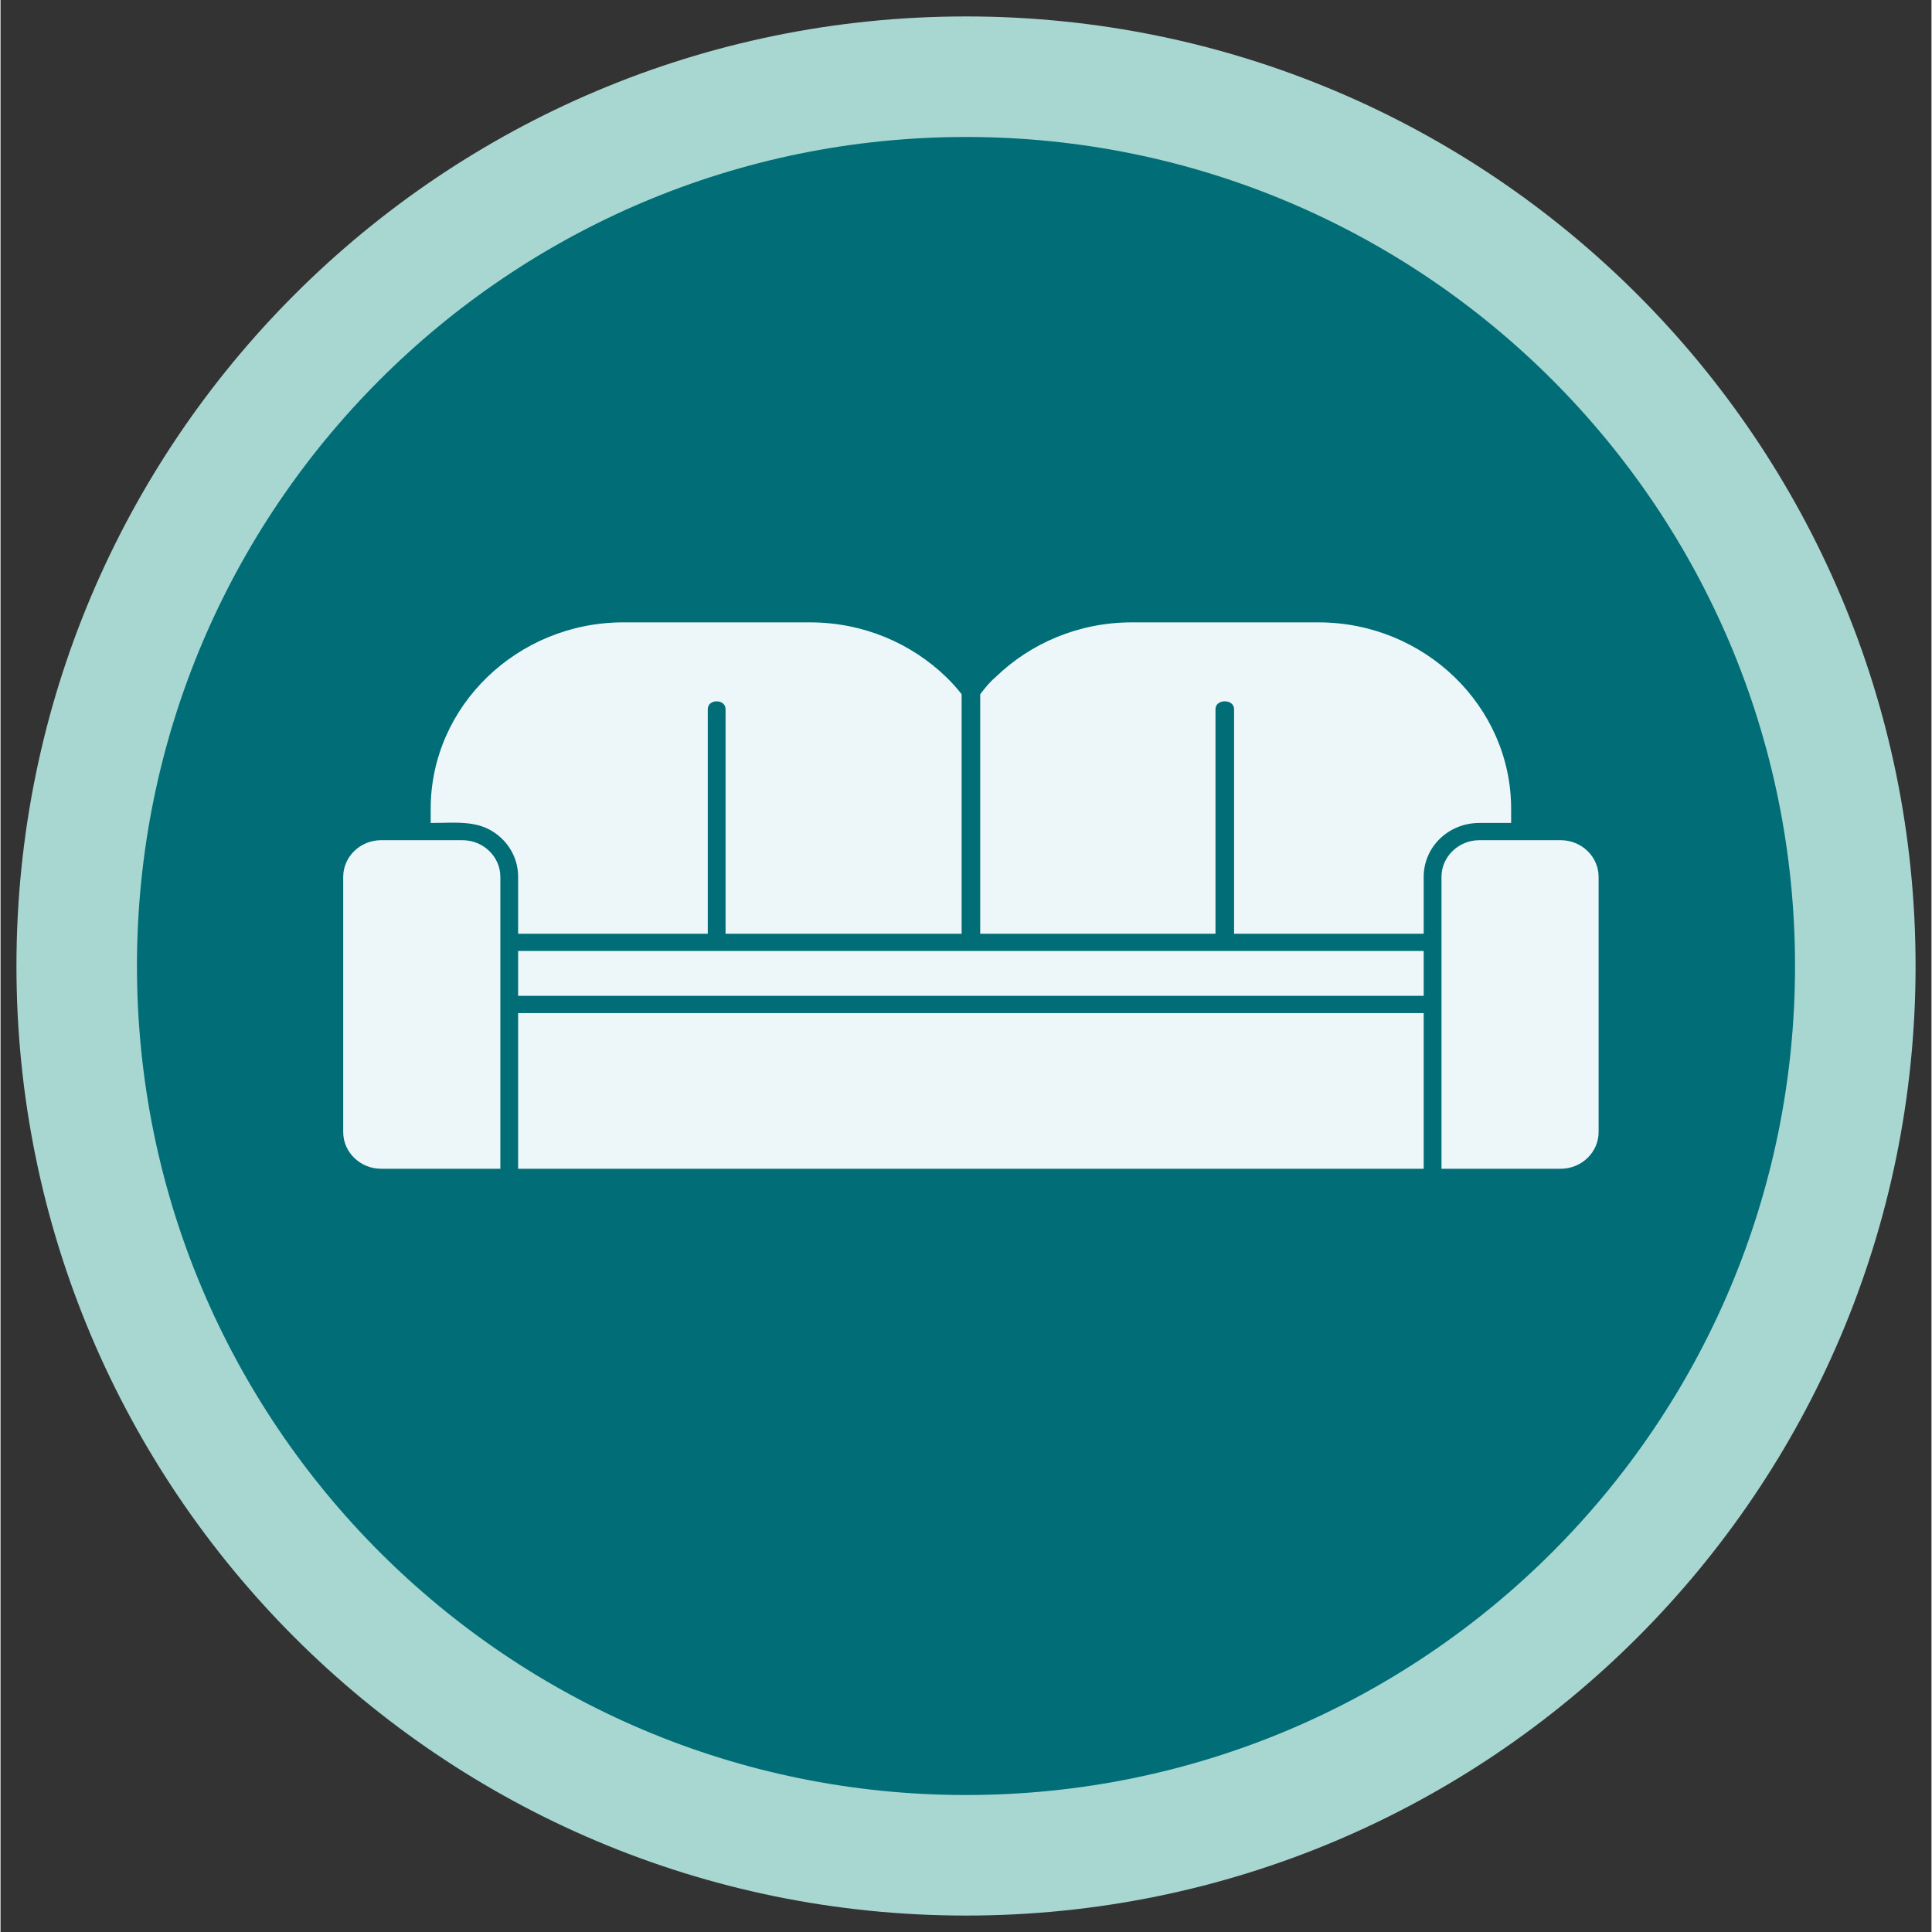 <svg xmlns="http://www.w3.org/2000/svg" xmlns:xlink="http://www.w3.org/1999/xlink" width="300" zoomAndPan="magnify" viewBox="0 0 224.88 225" height="300" preserveAspectRatio="xMidYMid meet" version="1.0"><rect x="0" y="0" width="224.88" height="225" fill="#333333" stroke="none"/><defs><clipPath id="d14c0fbe60"><path d="M 1.855 1.914 L 223.027 1.914 L 223.027 223.086 L 1.855 223.086 Z M 1.855 1.914 " clip-rule="nonzero"/></clipPath><clipPath id="a4bed1e055"><path d="M 112.441 1.914 C 51.367 1.914 1.855 51.426 1.855 112.5 C 1.855 173.574 51.367 223.086 112.441 223.086 C 173.516 223.086 223.027 173.574 223.027 112.5 C 223.027 51.426 173.516 1.914 112.441 1.914 " clip-rule="nonzero"/></clipPath><clipPath id="907c47737a"><path d="M 15.891 15.953 L 208.988 15.953 L 208.988 209.047 L 15.891 209.047 Z M 15.891 15.953 " clip-rule="nonzero"/></clipPath><clipPath id="74e662ecb1"><path d="M 112.441 15.953 C 59.117 15.953 15.891 59.18 15.891 112.5 C 15.891 165.82 59.117 209.047 112.441 209.047 C 165.762 209.047 208.988 165.82 208.988 112.5 C 208.988 59.18 165.762 15.953 112.441 15.953 " clip-rule="nonzero"/></clipPath><clipPath id="7a13329204"><path d="M 39.91 97 L 59 97 L 59 136.16 L 39.91 136.16 Z M 39.91 97 " clip-rule="nonzero"/></clipPath><clipPath id="e594140539"><path d="M 50 72.434 L 176 72.434 L 176 136.16 L 50 136.16 Z M 50 72.434 " clip-rule="nonzero"/></clipPath><clipPath id="1229b5456c"><path d="M 167 97 L 186.113 97 L 186.113 136.16 L 167 136.16 Z M 167 97 " clip-rule="nonzero"/></clipPath></defs><g clip-path="url(#d14c0fbe60)"><g clip-path="url(#a4bed1e055)"><path fill="#a8d6d1" d="M 1.855 1.914 L 223.027 1.914 L 223.027 223.086 L 1.855 223.086 Z M 1.855 1.914 " fill-opacity="1" fill-rule="nonzero"/></g></g><g clip-path="url(#907c47737a)"><g clip-path="url(#74e662ecb1)"><path fill="#006d77" d="M 15.891 15.953 L 208.988 15.953 L 208.988 209.047 L 15.891 209.047 Z M 15.891 15.953 " fill-opacity="1" fill-rule="nonzero"/></g></g><g clip-path="url(#7a13329204)"><path fill="#edf6f9" d="M 58.211 117.984 L 58.211 102.117 C 58.211 99.766 56.227 97.848 53.793 97.848 L 44.328 97.848 C 41.895 97.848 39.91 99.766 39.91 102.117 L 39.91 131.844 C 39.91 134.195 41.895 136.113 44.328 136.113 L 58.211 136.113 Z M 58.211 117.984 " fill-opacity="1" fill-rule="evenodd"/></g><g clip-path="url(#e594140539)"><path fill="#edf6f9" d="M 82.367 108.742 L 82.367 82.59 C 82.367 81.371 84.438 81.371 84.438 82.59 L 84.438 108.742 L 111.93 108.742 L 111.93 80.848 C 111.391 80.152 110.758 79.453 110.129 78.844 C 106.07 74.922 100.484 72.48 94.266 72.48 L 72.539 72.48 C 60.191 72.48 50.098 82.242 50.098 94.184 L 50.098 95.84 C 53.34 95.84 56.047 95.406 58.391 97.672 C 59.562 98.805 60.281 100.375 60.281 102.117 L 60.281 108.742 Z M 114.094 108.742 L 141.496 108.742 L 141.496 82.59 C 141.496 81.371 143.66 81.371 143.66 82.59 L 143.66 108.742 L 165.742 108.742 L 165.742 102.117 C 165.742 98.633 168.625 95.84 172.23 95.84 L 175.926 95.84 L 175.926 94.184 C 175.926 82.242 165.832 72.48 153.484 72.48 L 131.762 72.48 C 125.543 72.48 119.953 74.922 115.898 78.844 C 115.176 79.453 114.633 80.152 114.094 80.848 Z M 119.41 115.977 L 165.742 115.977 L 165.742 110.746 L 60.281 110.746 L 60.281 115.977 Z M 165.742 117.984 L 60.281 117.984 L 60.281 136.113 L 165.742 136.113 Z M 165.742 117.984 " fill-opacity="1" fill-rule="evenodd"/></g><g clip-path="url(#1229b5456c)"><path fill="#edf6f9" d="M 167.816 108.742 L 167.816 136.113 L 181.695 136.113 C 184.129 136.113 186.113 134.195 186.113 131.844 L 186.113 102.117 C 186.113 99.766 184.129 97.848 181.695 97.848 L 172.23 97.848 C 169.797 97.848 167.816 99.766 167.816 102.117 Z M 167.816 108.742 " fill-opacity="1" fill-rule="evenodd"/></g></svg>